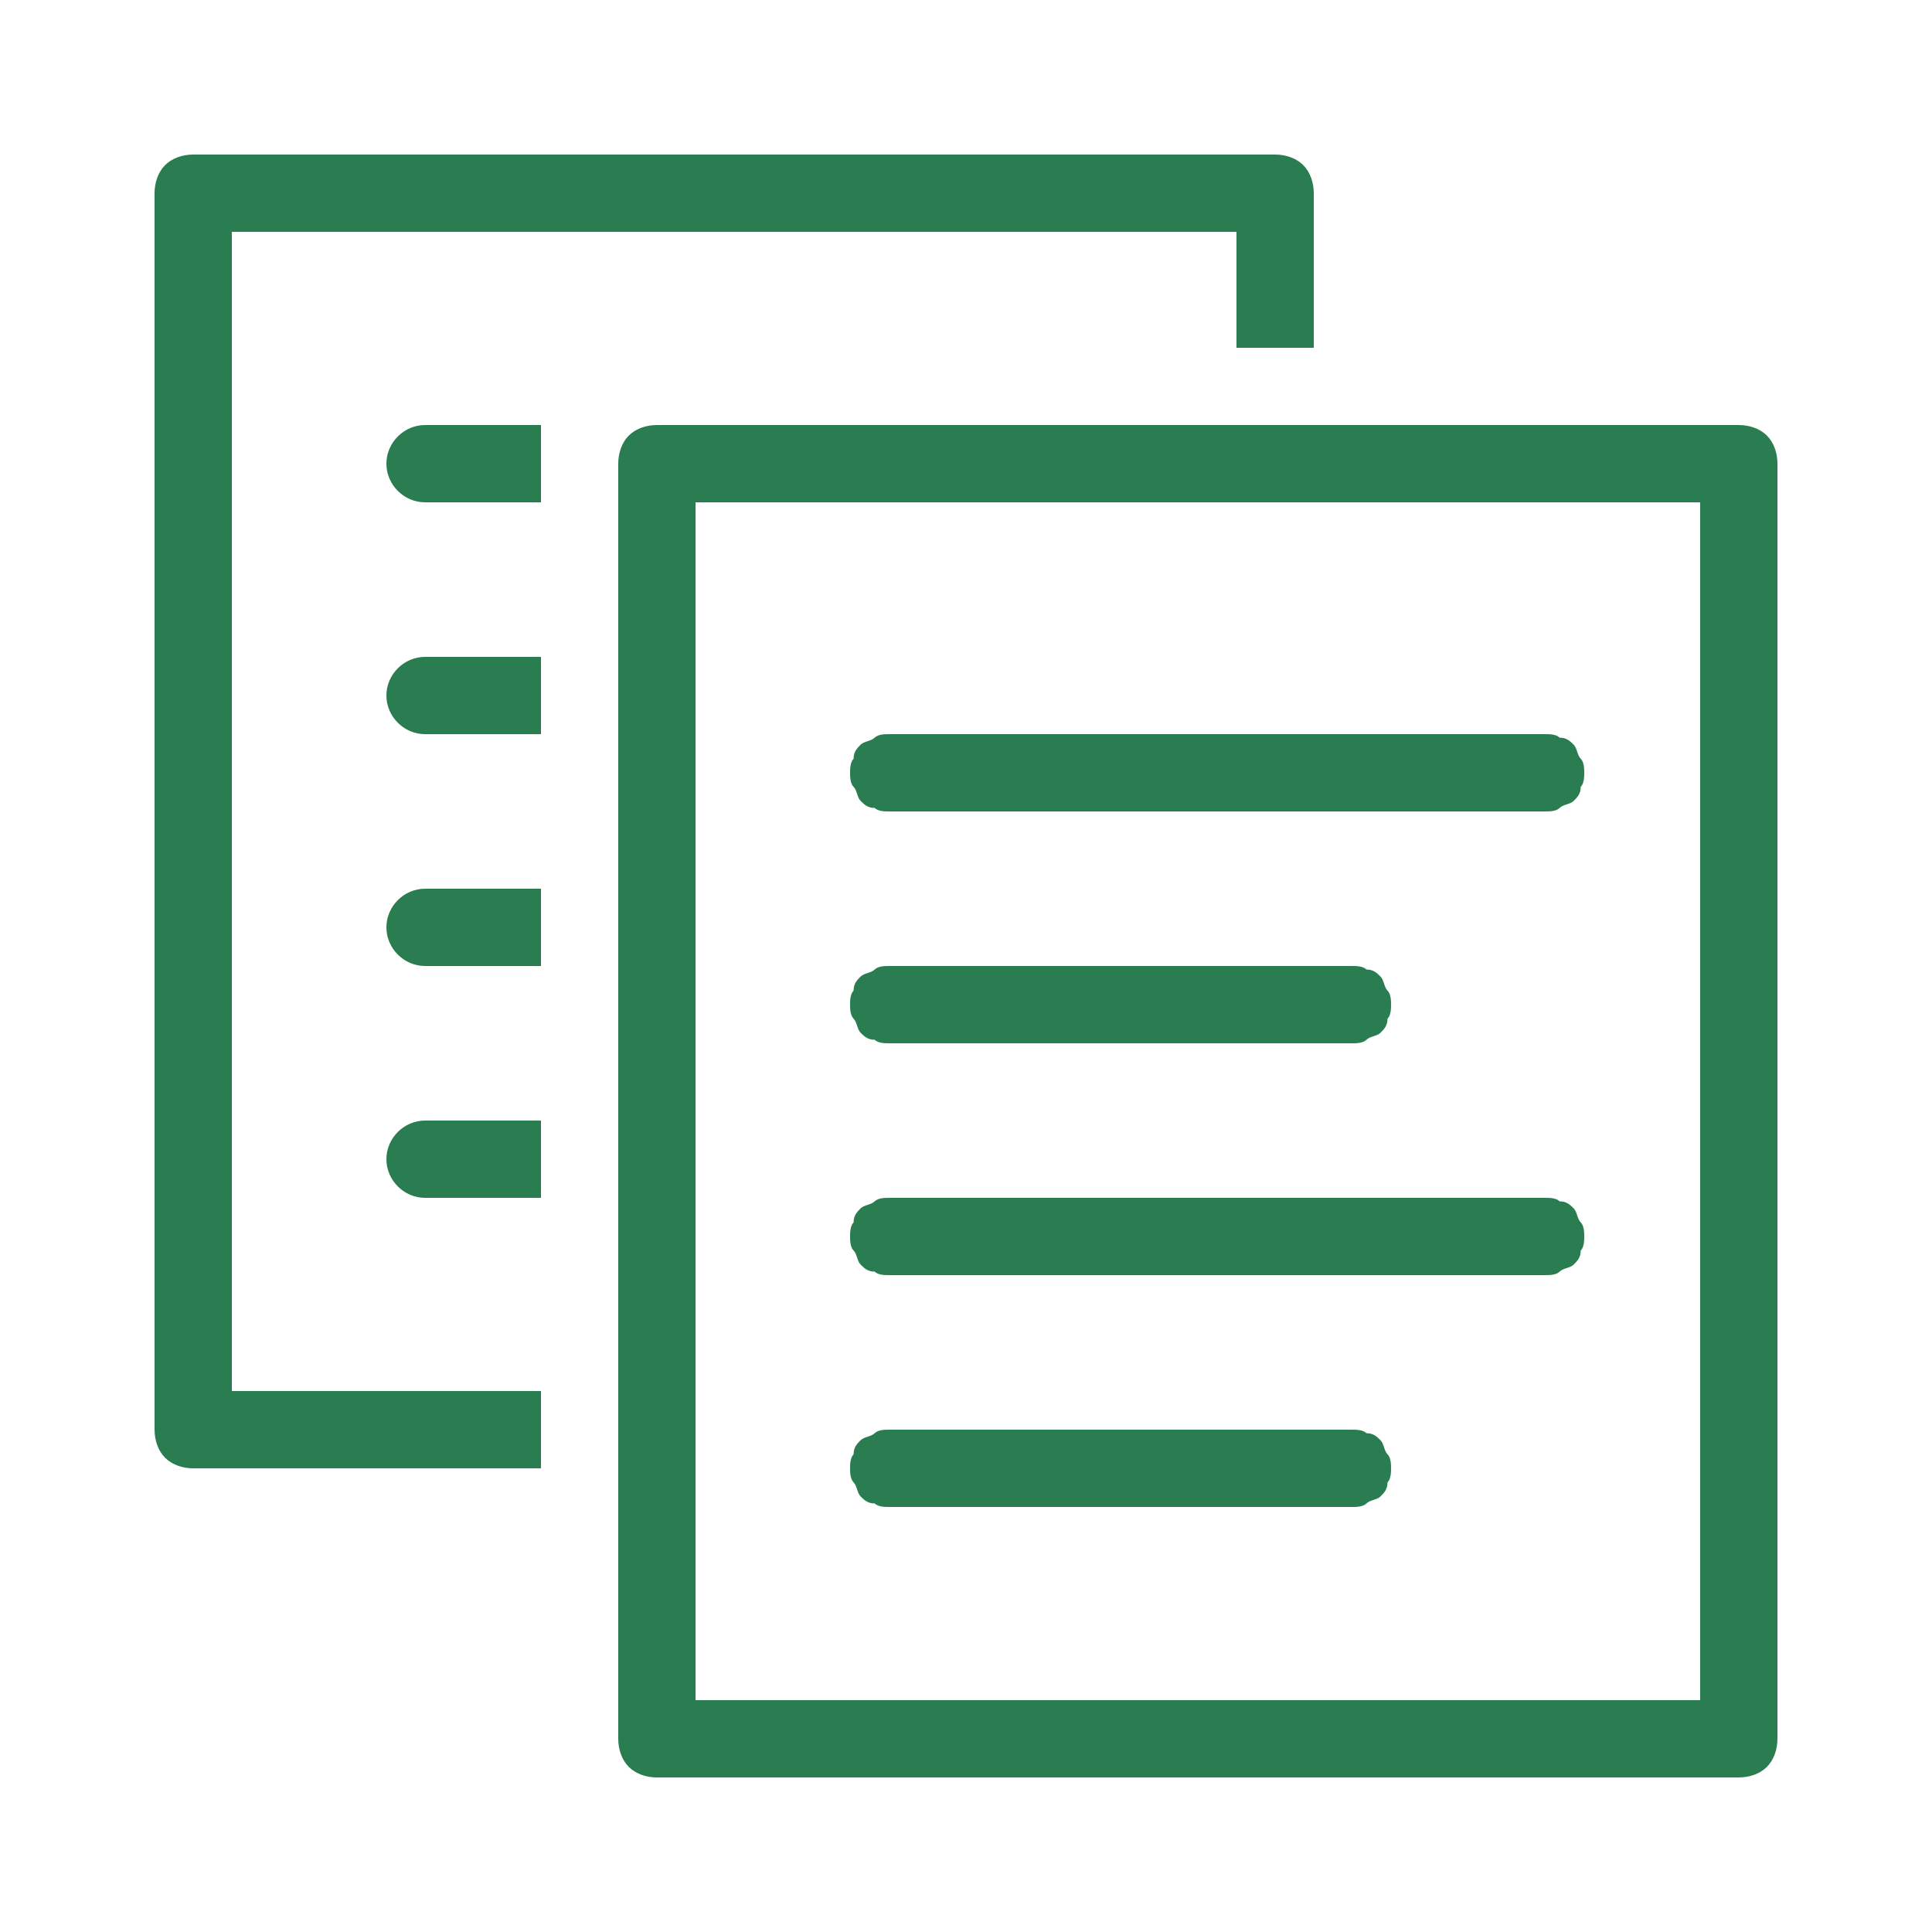 <?xml version="1.0" encoding="UTF-8"?>
<!-- Generator: Adobe Illustrator 26.3.1, SVG Export Plug-In . SVG Version: 6.00 Build 0)  -->
<svg xmlns="http://www.w3.org/2000/svg" xmlns:xlink="http://www.w3.org/1999/xlink" version="1.1" id="Lager_1" x="0px" y="0px" viewBox="0 0 55 55" style="enable-background:new 0 0 55 55;" xml:space="preserve">
<style type="text/css">
	.st0{fill:#297D50;}
</style>
<path class="st0" d="M5.5,4.4c-0.3,0-0.6,0.1-0.8,0.3C4.5,4.9,4.4,5.2,4.4,5.5v35.2c0,0.3,0.1,0.6,0.3,0.8c0.2,0.2,0.5,0.3,0.8,0.3  h9.9v-2.2H6.6v-33h28.6v3.3h2.2V5.5c0-0.3-0.1-0.6-0.3-0.8c-0.2-0.2-0.5-0.3-0.8-0.3H5.5z M12.1,12.1c-0.6,0-1.1,0.5-1.1,1.1  c0,0.6,0.5,1.1,1.1,1.1h3.3v-2.2H12.1z M18.7,12.1c-0.3,0-0.6,0.1-0.8,0.3s-0.3,0.5-0.3,0.8v36.3c0,0.3,0.1,0.6,0.3,0.8  c0.2,0.2,0.5,0.3,0.8,0.3h30.8c0.3,0,0.6-0.1,0.8-0.3c0.2-0.2,0.3-0.5,0.3-0.8V13.2c0-0.3-0.1-0.6-0.3-0.8c-0.2-0.2-0.5-0.3-0.8-0.3  H18.7z M19.8,14.3h28.6v34.1H19.8V14.3z M12.1,18.7c-0.6,0-1.1,0.5-1.1,1.1s0.5,1.1,1.1,1.1h3.3v-2.2H12.1z M25.3,20.9  c-0.1,0-0.3,0-0.4,0.1c-0.1,0.1-0.3,0.1-0.4,0.2c-0.1,0.1-0.2,0.2-0.2,0.4c-0.1,0.1-0.1,0.3-0.1,0.4c0,0.1,0,0.3,0.1,0.4  c0.1,0.1,0.1,0.3,0.2,0.4c0.1,0.1,0.2,0.2,0.4,0.2c0.1,0.1,0.3,0.1,0.4,0.1H44c0.1,0,0.3,0,0.4-0.1c0.1-0.1,0.3-0.1,0.4-0.2  c0.1-0.1,0.2-0.2,0.2-0.4c0.1-0.1,0.1-0.3,0.1-0.4c0-0.1,0-0.3-0.1-0.4c-0.1-0.1-0.1-0.3-0.2-0.4c-0.1-0.1-0.2-0.2-0.4-0.2  c-0.1-0.1-0.3-0.1-0.4-0.1H25.3z M12.1,25.3c-0.6,0-1.1,0.5-1.1,1.1c0,0.6,0.5,1.1,1.1,1.1h3.3v-2.2H12.1z M25.3,27.5  c-0.1,0-0.3,0-0.4,0.1c-0.1,0.1-0.3,0.1-0.4,0.2c-0.1,0.1-0.2,0.2-0.2,0.4c-0.1,0.1-0.1,0.3-0.1,0.4c0,0.1,0,0.3,0.1,0.4  c0.1,0.1,0.1,0.3,0.2,0.4c0.1,0.1,0.2,0.2,0.4,0.2c0.1,0.1,0.3,0.1,0.4,0.1h13.2c0.1,0,0.3,0,0.4-0.1c0.1-0.1,0.3-0.1,0.4-0.2  c0.1-0.1,0.2-0.2,0.2-0.4c0.1-0.1,0.1-0.3,0.1-0.4c0-0.1,0-0.3-0.1-0.4c-0.1-0.1-0.1-0.3-0.2-0.4c-0.1-0.1-0.2-0.2-0.4-0.2  c-0.1-0.1-0.3-0.1-0.4-0.1H25.3z M12.1,31.9c-0.6,0-1.1,0.5-1.1,1.1s0.5,1.1,1.1,1.1h3.3v-2.2H12.1z M25.3,34.1  c-0.1,0-0.3,0-0.4,0.1c-0.1,0.1-0.3,0.1-0.4,0.2c-0.1,0.1-0.2,0.2-0.2,0.4c-0.1,0.1-0.1,0.3-0.1,0.4c0,0.1,0,0.3,0.1,0.4  c0.1,0.1,0.1,0.3,0.2,0.4c0.1,0.1,0.2,0.2,0.4,0.2c0.1,0.1,0.3,0.1,0.4,0.1H44c0.1,0,0.3,0,0.4-0.1c0.1-0.1,0.3-0.1,0.4-0.2  c0.1-0.1,0.2-0.2,0.2-0.4c0.1-0.1,0.1-0.3,0.1-0.4c0-0.1,0-0.3-0.1-0.4c-0.1-0.1-0.1-0.3-0.2-0.4c-0.1-0.1-0.2-0.2-0.4-0.2  c-0.1-0.1-0.3-0.1-0.4-0.1H25.3z M25.3,40.7c-0.1,0-0.3,0-0.4,0.1c-0.1,0.1-0.3,0.1-0.4,0.2c-0.1,0.1-0.2,0.2-0.2,0.4  c-0.1,0.1-0.1,0.3-0.1,0.4s0,0.3,0.1,0.4c0.1,0.1,0.1,0.3,0.2,0.4c0.1,0.1,0.2,0.2,0.4,0.2c0.1,0.1,0.3,0.1,0.4,0.1h13.2  c0.1,0,0.3,0,0.4-0.1c0.1-0.1,0.3-0.1,0.4-0.2c0.1-0.1,0.2-0.2,0.2-0.4c0.1-0.1,0.1-0.3,0.1-0.4s0-0.3-0.1-0.4  c-0.1-0.1-0.1-0.3-0.2-0.4c-0.1-0.1-0.2-0.2-0.4-0.2c-0.1-0.1-0.3-0.1-0.4-0.1H25.3z"></path>
</svg>
